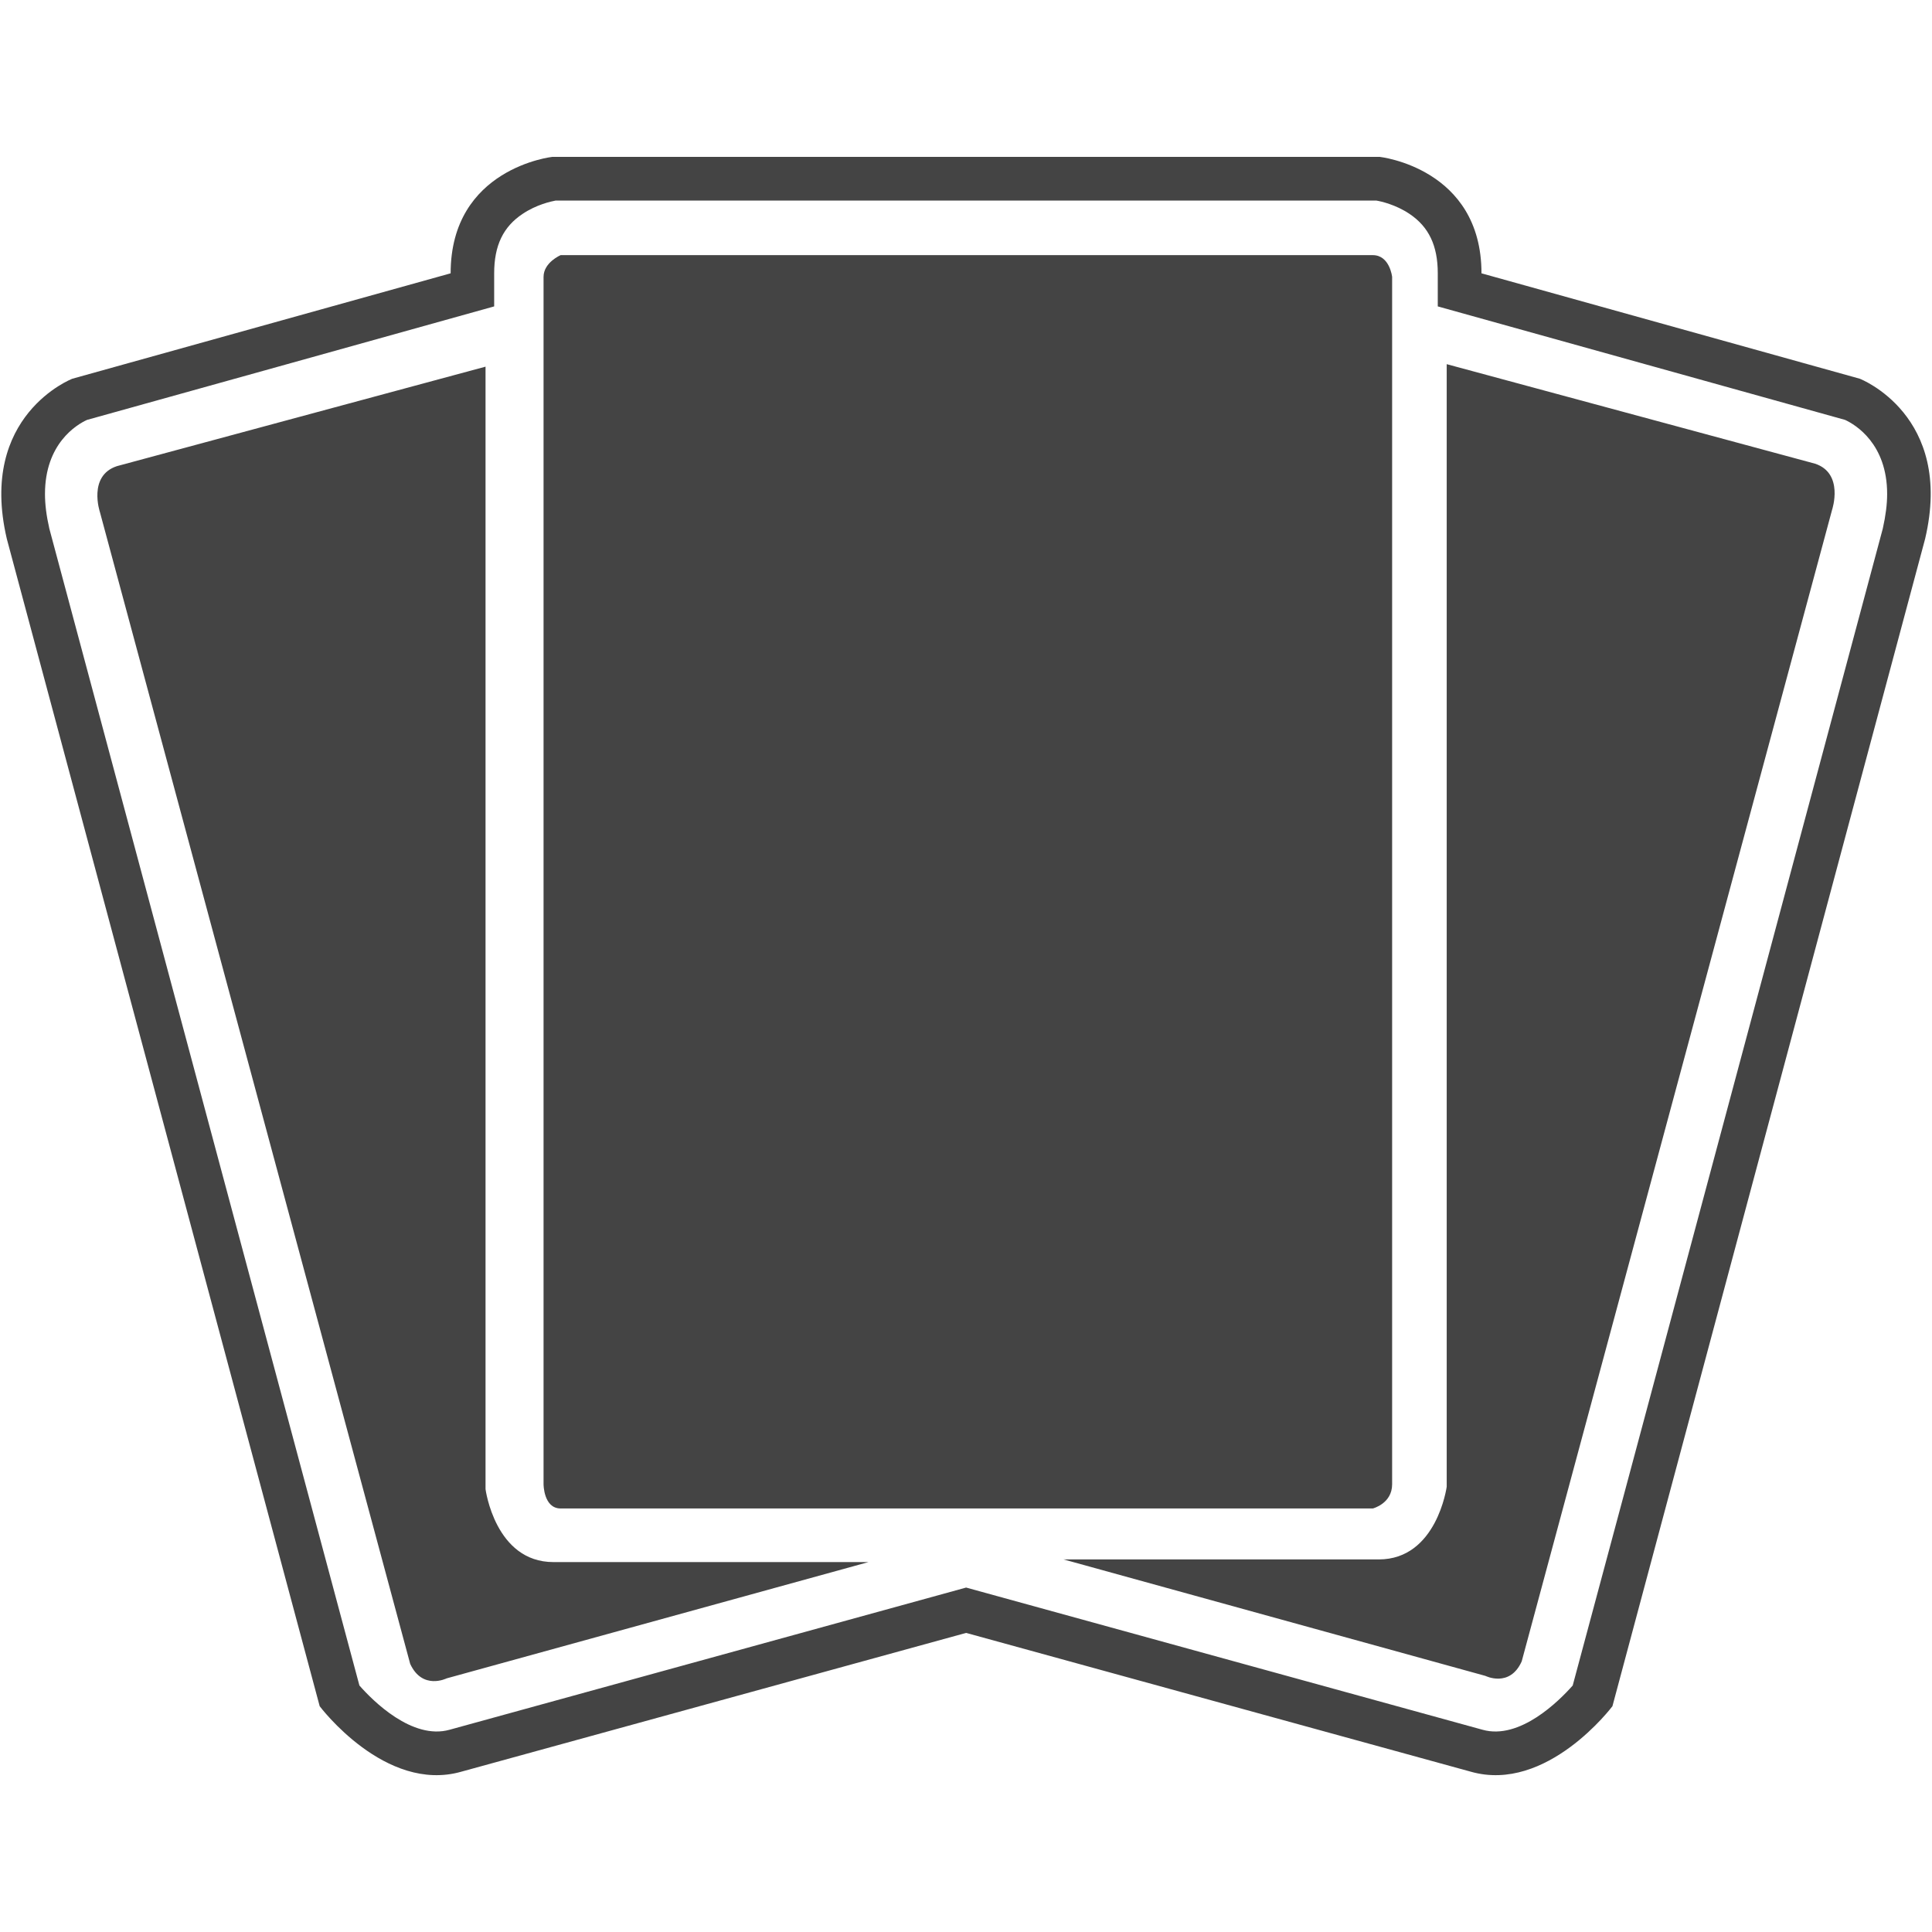 <!-- Generated by IcoMoon.io -->
<svg version="1.1" xmlns="http://www.w3.org/2000/svg" width="32" height="32" viewBox="0 0 32 32">
<title>bcore</title>
<path fill="#444" d="M22.85 2.598c0 0 1.688 0.183 1.688 1.929l6.266 1.746c0 0 1.565 0.604 1.082 2.652l-5.179 19.335c0 0-1.085 1.447-2.349 1.084l-8.356-2.298-8.358 2.298c-1.264 0.363-2.349-1.084-2.349-1.084l-5.182-19.335c-0.48-2.049 1.085-2.652 1.085-2.652l6.266-1.746c0-1.746 1.686-1.929 1.686-1.929h13.7zM22.795 3.322h-13.592c-0.077 0.014-0.32 0.068-0.546 0.22-0.323 0.214-0.472 0.526-0.472 0.984v0.549c0 0-6.647 1.855-6.744 1.88-0.175 0.080-0.696 0.395-0.696 1.227 0 0.169 0.023 0.358 0.072 0.573 0.009 0.032 5.053 18.859 5.136 19.162 0.22 0.252 0.875 0.907 1.494 0.733l8.555-2.355 8.553 2.355c0.618 0.174 1.271-0.48 1.494-0.733 0.084-0.303 5.128-19.131 5.136-19.162 0.048-0.215 0.072-0.404 0.072-0.573 0-0.832-0.524-1.147-0.696-1.227-0.097-0.026-6.747-1.88-6.747-1.88l-0-0.549c0-0.458-0.149-0.77-0.469-0.984-0.226-0.152-0.47-0.207-0.549-0.22v0zM8.042 6.072v18.593c0 0 0.158 1.208 1.124 1.208h5.219l-6.987 1.926c0 0-0.401 0.2-0.604-0.24l-5.139-19.077c0 0-0.203-0.601 0.281-0.761l6.106-1.648zM23.963 6.032l6.1 1.648c0.483 0.16 0.283 0.761 0.283 0.761l-5.142 19.077c-0.198 0.441-0.601 0.24-0.601 0.24l-6.987-1.929h5.221c0.962 0 1.125-1.204 1.125-1.204v-18.593zM22.738 4.226c0.281 0 0.32 0.36 0.32 0.36v19.998c0 0.321-0.32 0.401-0.32 0.401h-13.452c-0.283 0-0.283-0.401-0.283-0.401v-19.998c0-0.24 0.283-0.36 0.283-0.36h13.452z"></path>
</svg>
